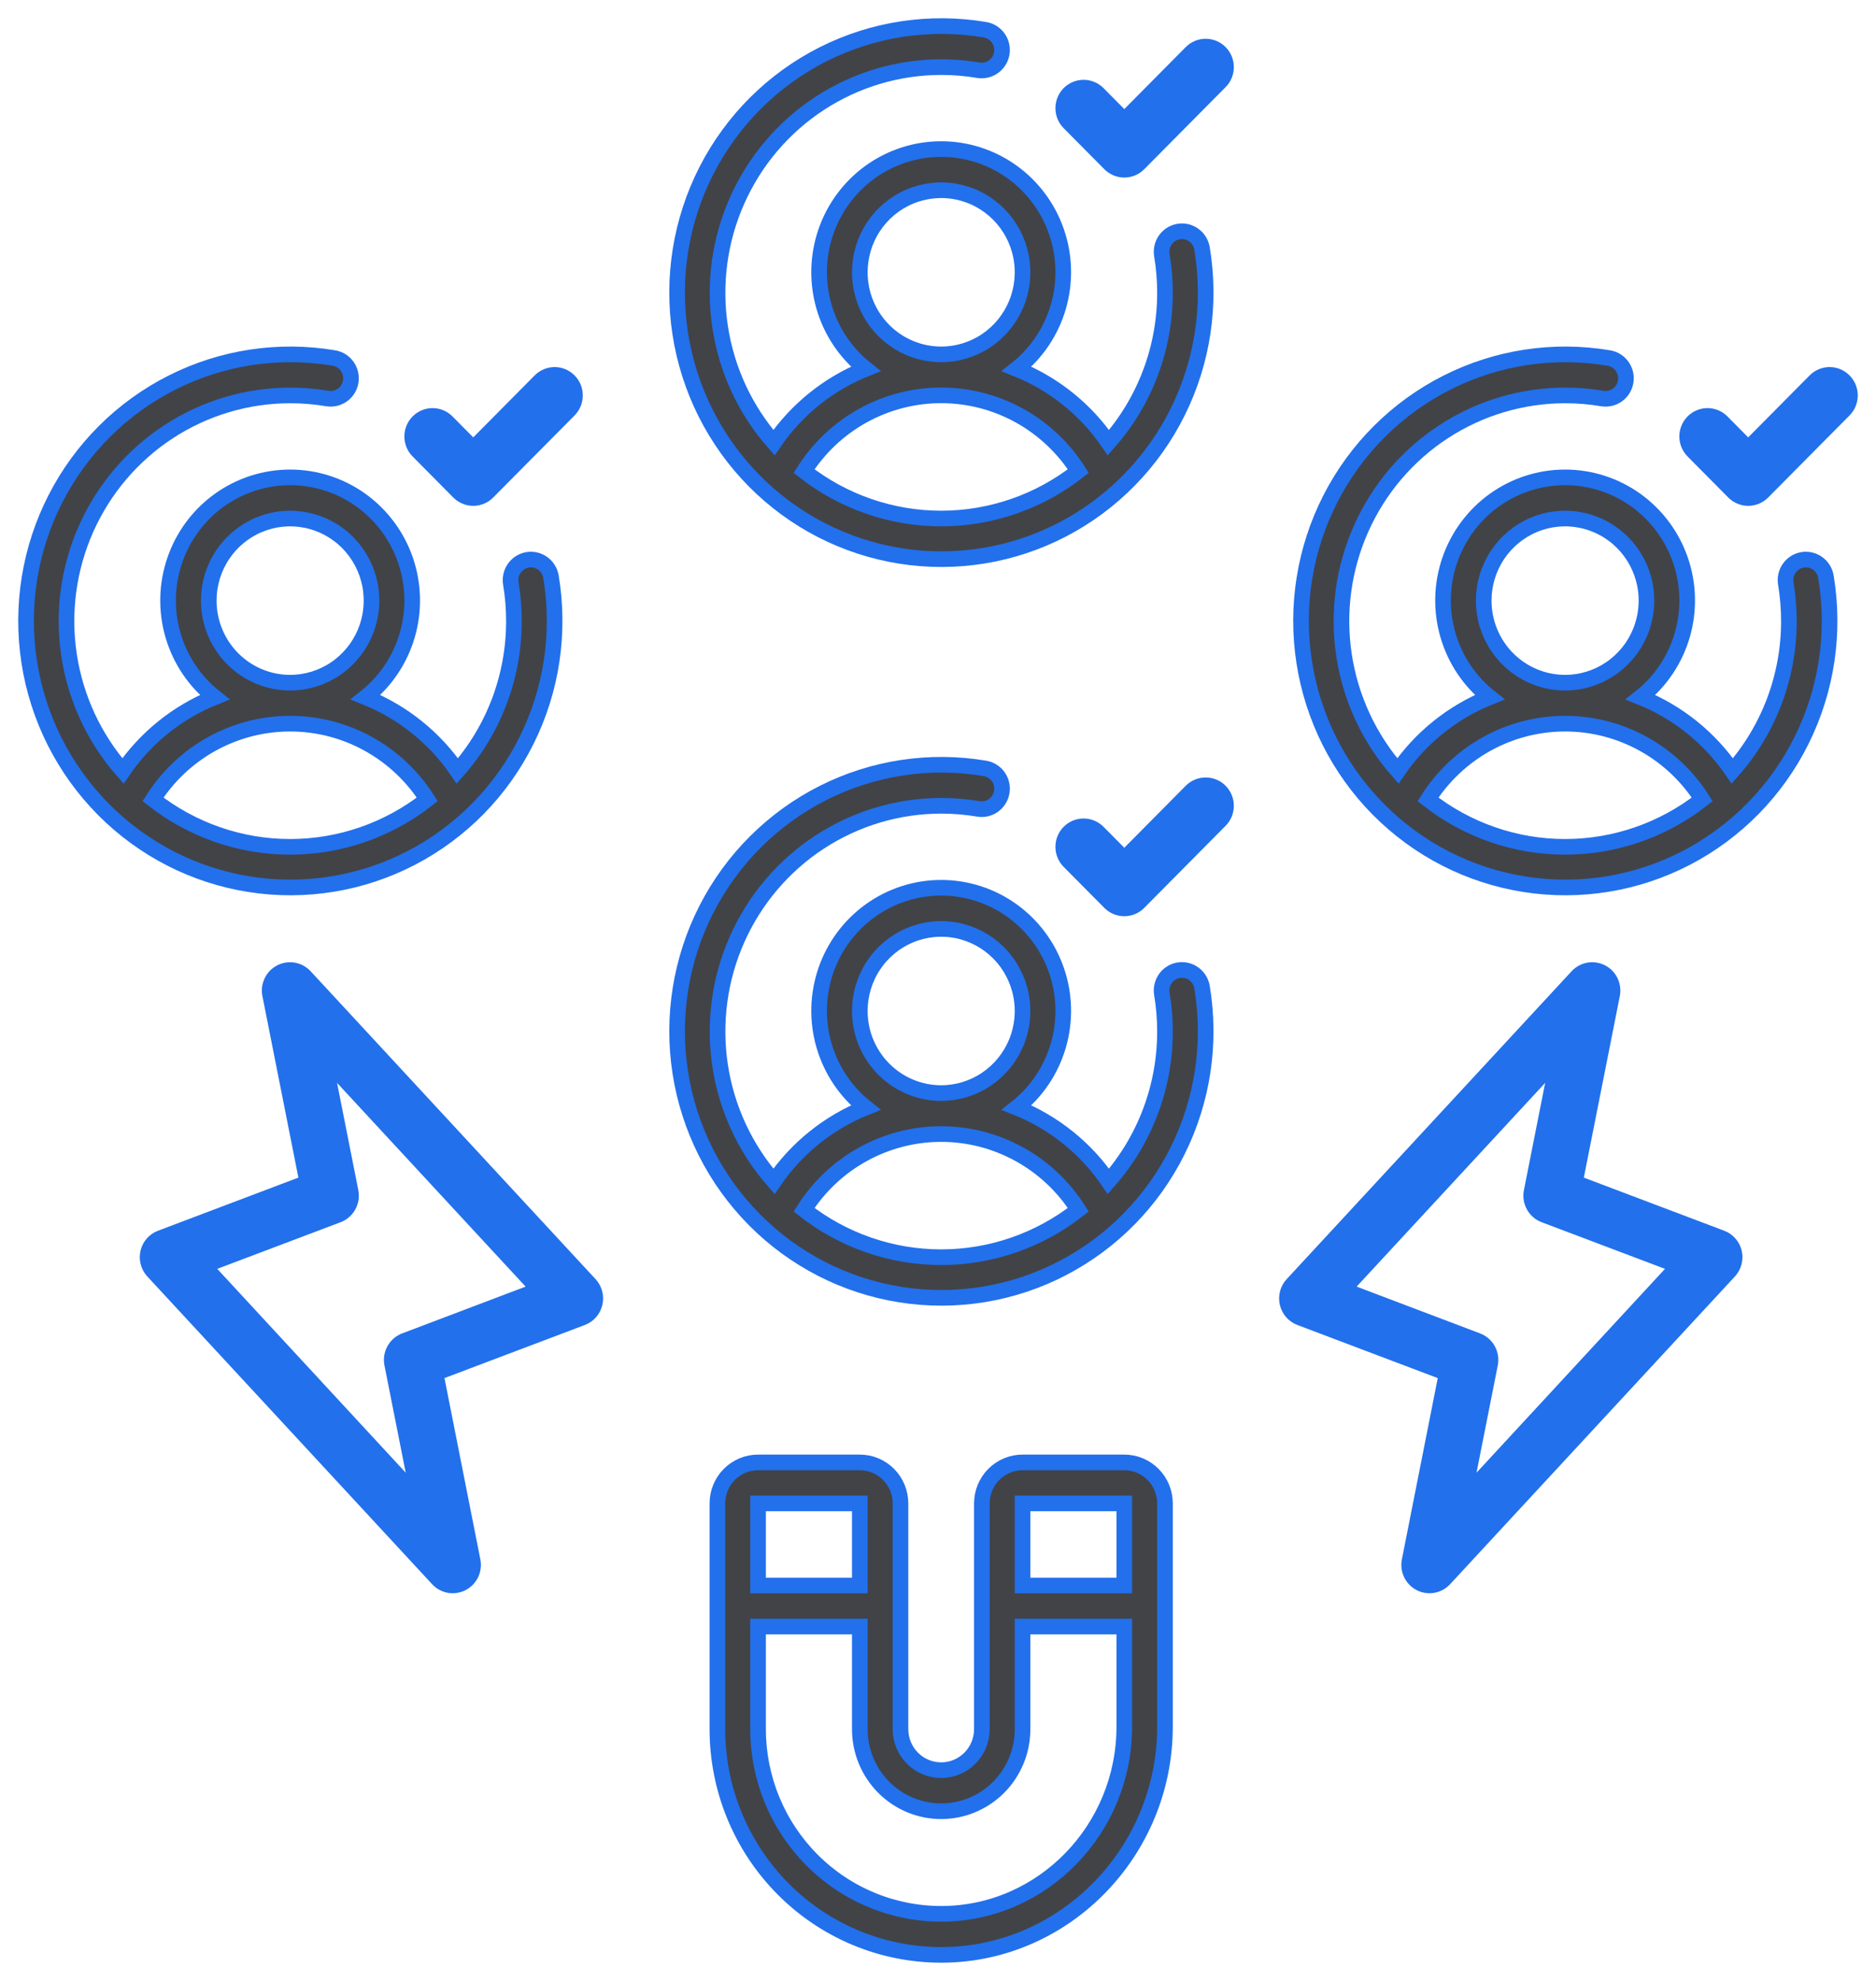 <svg width="72" height="76" viewBox="0 0 72 76" fill="none" xmlns="http://www.w3.org/2000/svg">
<mask id="path-1-outside-1_2228_64022" maskUnits="userSpaceOnUse" x="0" y="0" width="72" height="76" fill="black">
<rect fill="white" y="0" width="72" height="76"/>
<path fill-rule="evenodd" clip-rule="evenodd" d="M45.233 8.884C45.029 8.918 44.847 9.033 44.727 9.203C44.606 9.373 44.558 9.584 44.592 9.79C44.672 10.267 44.711 10.751 44.711 11.235C44.713 13.354 43.94 15.401 42.541 16.982C41.67 15.71 40.445 14.726 39.021 14.153C39.786 13.546 40.344 12.713 40.618 11.771C40.892 10.829 40.868 9.824 40.549 8.896C40.23 7.968 39.632 7.164 38.839 6.594C38.046 6.025 37.096 5.719 36.122 5.719C35.148 5.719 34.199 6.025 33.405 6.594C32.612 7.164 32.014 7.968 31.695 8.896C31.377 9.824 31.352 10.829 31.626 11.771C31.9 12.713 32.458 13.546 33.223 14.153C31.799 14.726 30.575 15.71 29.704 16.982C28.605 15.735 27.888 14.193 27.638 12.544C27.387 10.895 27.615 9.208 28.293 7.687C28.971 6.165 30.07 4.873 31.459 3.966C32.848 3.059 34.467 2.576 36.122 2.575C36.602 2.575 37.081 2.615 37.555 2.695C37.758 2.727 37.966 2.677 38.133 2.556C38.3 2.435 38.413 2.252 38.447 2.047C38.481 1.843 38.433 1.633 38.314 1.463C38.196 1.294 38.015 1.178 37.813 1.142C35.692 0.783 33.513 1.112 31.59 2.082C29.667 3.052 28.1 4.614 27.114 6.54C26.129 8.467 25.777 10.66 26.108 12.802C26.439 14.944 27.437 16.925 28.958 18.458C30.478 19.991 32.443 20.997 34.567 21.331C36.692 21.665 38.867 21.309 40.778 20.316C42.689 19.322 44.238 17.742 45.2 15.804C46.163 13.865 46.489 11.668 46.133 9.53C46.098 9.324 45.984 9.14 45.816 9.019C45.647 8.898 45.438 8.849 45.233 8.884ZM32.999 10.447C32.999 9.825 33.182 9.216 33.525 8.698C33.868 8.18 34.356 7.776 34.927 7.538C35.498 7.3 36.126 7.237 36.731 7.359C37.337 7.48 37.894 7.78 38.331 8.221C38.767 8.661 39.065 9.222 39.185 9.833C39.306 10.444 39.244 11.077 39.008 11.652C38.771 12.228 38.371 12.72 37.857 13.066C37.344 13.412 36.74 13.596 36.122 13.596C35.294 13.596 34.499 13.264 33.914 12.674C33.328 12.083 32.999 11.283 32.999 10.447ZM30.859 18.074C31.424 17.183 32.202 16.45 33.122 15.942C34.042 15.434 35.074 15.168 36.122 15.168C37.171 15.168 38.202 15.434 39.122 15.942C40.042 16.45 40.82 17.183 41.385 18.074C39.88 19.253 38.028 19.894 36.122 19.894C34.216 19.894 32.364 19.253 30.859 18.074Z"/>
<path d="M46.825 3.132L43.702 6.281C43.63 6.354 43.544 6.412 43.449 6.452C43.354 6.491 43.252 6.512 43.15 6.512C43.047 6.512 42.945 6.491 42.851 6.452C42.756 6.412 42.67 6.354 42.597 6.281L41.035 4.706C40.963 4.633 40.905 4.546 40.866 4.451C40.827 4.355 40.807 4.253 40.807 4.149C40.807 4.046 40.827 3.944 40.866 3.848C40.905 3.752 40.963 3.666 41.035 3.592C41.182 3.445 41.381 3.362 41.588 3.362C41.691 3.362 41.792 3.382 41.887 3.422C41.982 3.461 42.068 3.519 42.14 3.592L43.15 4.611L45.721 2.018C45.793 1.945 45.879 1.887 45.974 1.847C46.069 1.808 46.17 1.787 46.273 1.787C46.376 1.787 46.477 1.808 46.572 1.847C46.667 1.887 46.753 1.945 46.825 2.018C46.898 2.091 46.956 2.178 46.995 2.274C47.034 2.369 47.054 2.472 47.054 2.575C47.054 2.678 47.034 2.781 46.995 2.876C46.956 2.972 46.898 3.059 46.825 3.132Z"/>
<path fill-rule="evenodd" clip-rule="evenodd" d="M20.247 21.479C20.043 21.514 19.86 21.629 19.74 21.799C19.62 21.969 19.571 22.18 19.605 22.386C19.685 22.863 19.725 23.346 19.724 23.83C19.726 25.95 18.954 27.996 17.554 29.578C16.683 28.306 15.458 27.322 14.034 26.749C14.799 26.142 15.357 25.309 15.631 24.366C15.905 23.424 15.881 22.419 15.562 21.492C15.243 20.564 14.646 19.76 13.852 19.19C13.059 18.621 12.109 18.315 11.135 18.315C10.161 18.315 9.212 18.621 8.418 19.19C7.625 19.76 7.027 20.564 6.709 21.492C6.39 22.419 6.365 23.424 6.639 24.366C6.913 25.309 7.471 26.142 8.236 26.749C6.812 27.322 5.588 28.306 4.717 29.578C3.618 28.33 2.901 26.789 2.651 25.14C2.4 23.491 2.628 21.804 3.306 20.282C3.984 18.761 5.083 17.468 6.472 16.562C7.861 15.655 9.481 15.172 11.135 15.171C11.615 15.171 12.095 15.211 12.568 15.291C12.771 15.323 12.979 15.273 13.146 15.152C13.313 15.031 13.426 14.848 13.46 14.643C13.494 14.438 13.446 14.229 13.328 14.059C13.209 13.889 13.028 13.774 12.826 13.738C10.705 13.378 8.526 13.707 6.603 14.678C4.68 15.648 3.113 17.209 2.128 19.136C1.142 21.063 0.79 23.256 1.121 25.398C1.452 27.54 2.45 29.52 3.971 31.053C5.491 32.586 7.456 33.593 9.58 33.926C11.705 34.261 13.88 33.905 15.791 32.912C17.703 31.918 19.251 30.338 20.213 28.399C21.176 26.461 21.502 24.264 21.146 22.126C21.111 21.92 20.998 21.736 20.829 21.615C20.66 21.494 20.451 21.445 20.247 21.479ZM8.012 23.043C8.012 22.42 8.195 21.811 8.538 21.294C8.882 20.776 9.369 20.372 9.94 20.134C10.511 19.895 11.139 19.833 11.745 19.955C12.351 20.076 12.907 20.376 13.344 20.816C13.781 21.257 14.078 21.818 14.199 22.429C14.319 23.04 14.257 23.673 14.021 24.248C13.784 24.823 13.384 25.315 12.87 25.661C12.357 26.007 11.753 26.192 11.135 26.192C10.307 26.192 9.512 25.86 8.927 25.27C8.341 24.679 8.012 23.878 8.012 23.043ZM5.872 30.669C6.437 29.779 7.215 29.046 8.135 28.538C9.055 28.03 10.087 27.764 11.135 27.764C12.184 27.764 13.216 28.03 14.135 28.538C15.055 29.046 15.833 29.779 16.398 30.669C14.893 31.849 13.041 32.49 11.135 32.49C9.229 32.49 7.377 31.849 5.872 30.669Z"/>
<path d="M21.839 15.728L18.715 18.877C18.643 18.95 18.557 19.008 18.462 19.047C18.367 19.087 18.265 19.108 18.163 19.108C18.06 19.108 17.959 19.087 17.864 19.047C17.769 19.008 17.683 18.95 17.61 18.877L16.049 17.302C15.976 17.229 15.919 17.142 15.879 17.047C15.84 16.951 15.82 16.849 15.82 16.745C15.82 16.642 15.84 16.539 15.879 16.444C15.919 16.348 15.976 16.261 16.049 16.188C16.195 16.041 16.394 15.957 16.601 15.957C16.704 15.957 16.805 15.978 16.9 16.017C16.995 16.057 17.081 16.115 17.154 16.188L18.163 17.207L20.734 14.614C20.806 14.541 20.892 14.483 20.987 14.443C21.082 14.403 21.184 14.383 21.286 14.383C21.389 14.383 21.49 14.403 21.585 14.443C21.68 14.483 21.766 14.541 21.839 14.614C21.911 14.687 21.969 14.774 22.008 14.869C22.047 14.965 22.067 15.067 22.067 15.171C22.067 15.274 22.047 15.377 22.008 15.472C21.969 15.568 21.911 15.655 21.839 15.728Z"/>
<path fill-rule="evenodd" clip-rule="evenodd" d="M45.233 37.224C45.029 37.258 44.847 37.373 44.727 37.543C44.606 37.713 44.558 37.925 44.592 38.13C44.672 38.608 44.711 39.091 44.711 39.575C44.713 41.695 43.94 43.741 42.541 45.323C41.67 44.05 40.445 43.066 39.021 42.494C39.786 41.886 40.344 41.053 40.618 40.111C40.892 39.169 40.868 38.164 40.549 37.236C40.23 36.309 39.632 35.504 38.839 34.935C38.046 34.365 37.096 34.06 36.122 34.06C35.148 34.06 34.199 34.365 33.405 34.935C32.612 35.504 32.014 36.309 31.695 37.236C31.377 38.164 31.352 39.169 31.626 40.111C31.9 41.053 32.458 41.886 33.223 42.494C31.799 43.066 30.575 44.05 29.704 45.323C28.605 44.075 27.888 42.534 27.638 40.885C27.387 39.236 27.615 37.549 28.293 36.027C28.971 34.505 30.07 33.213 31.459 32.306C32.848 31.399 34.467 30.916 36.122 30.915C36.602 30.915 37.081 30.956 37.555 31.035C37.758 31.068 37.966 31.018 38.133 30.897C38.3 30.775 38.413 30.592 38.447 30.388C38.481 30.183 38.433 29.973 38.314 29.804C38.196 29.634 38.015 29.519 37.813 29.483C35.692 29.123 33.513 29.452 31.59 30.422C29.667 31.393 28.1 32.954 27.114 34.881C26.129 36.808 25.777 39.001 26.108 41.143C26.439 43.285 27.437 45.265 28.958 46.798C30.478 48.331 32.443 49.337 34.567 49.671C36.692 50.005 38.867 49.65 40.778 48.656C42.689 47.663 44.238 46.083 45.2 44.144C46.163 42.205 46.489 40.008 46.133 37.871C46.098 37.665 45.984 37.481 45.816 37.36C45.647 37.238 45.438 37.19 45.233 37.224ZM32.999 38.788C32.999 38.165 33.182 37.556 33.525 37.038C33.868 36.52 34.356 36.117 34.927 35.879C35.498 35.64 36.126 35.578 36.731 35.699C37.337 35.821 37.894 36.121 38.331 36.561C38.767 37.002 39.065 37.563 39.185 38.173C39.306 38.784 39.244 39.417 39.008 39.993C38.771 40.568 38.371 41.06 37.857 41.406C37.344 41.752 36.74 41.937 36.122 41.937C35.294 41.937 34.499 41.605 33.914 41.014C33.328 40.424 32.999 39.623 32.999 38.788ZM30.859 46.414C31.424 45.523 32.202 44.79 33.122 44.283C34.042 43.775 35.074 43.509 36.122 43.509C37.171 43.509 38.202 43.775 39.122 44.283C40.042 44.79 40.82 45.523 41.385 46.414C39.88 47.594 38.028 48.234 36.122 48.234C34.216 48.234 32.364 47.594 30.859 46.414Z"/>
<path d="M46.825 31.472L43.702 34.621C43.63 34.694 43.544 34.753 43.449 34.792C43.354 34.832 43.252 34.852 43.15 34.852C43.047 34.852 42.945 34.832 42.851 34.792C42.756 34.753 42.67 34.694 42.597 34.621L41.035 33.047C40.963 32.974 40.905 32.887 40.866 32.791C40.827 32.696 40.807 32.593 40.807 32.49C40.807 32.386 40.827 32.284 40.866 32.188C40.905 32.093 40.963 32.006 41.035 31.933C41.182 31.785 41.381 31.702 41.588 31.702C41.691 31.702 41.792 31.723 41.887 31.762C41.982 31.802 42.068 31.86 42.14 31.933L43.15 32.951L45.721 30.358C45.793 30.285 45.879 30.227 45.974 30.188C46.069 30.148 46.17 30.128 46.273 30.128C46.376 30.128 46.477 30.148 46.572 30.188C46.667 30.227 46.753 30.285 46.825 30.358C46.898 30.432 46.956 30.518 46.995 30.614C47.034 30.709 47.054 30.812 47.054 30.915C47.054 31.019 47.034 31.121 46.995 31.217C46.956 31.312 46.898 31.399 46.825 31.472Z"/>
<path fill-rule="evenodd" clip-rule="evenodd" d="M5.859 47.714C5.774 47.811 5.714 47.928 5.685 48.054C5.656 48.18 5.658 48.311 5.691 48.435C5.724 48.56 5.787 48.675 5.874 48.769L16.806 60.577C16.922 60.702 17.075 60.785 17.241 60.815C17.408 60.844 17.58 60.818 17.731 60.74C17.882 60.662 18.003 60.537 18.078 60.384C18.152 60.23 18.174 60.056 18.142 59.889L16.715 52.681L22.34 50.554C22.461 50.508 22.569 50.433 22.654 50.336C22.738 50.238 22.798 50.12 22.827 49.994C22.856 49.867 22.854 49.735 22.82 49.609C22.786 49.484 22.721 49.369 22.633 49.275L11.701 37.466C11.585 37.342 11.432 37.258 11.265 37.229C11.098 37.2 10.927 37.226 10.776 37.303C10.625 37.381 10.503 37.506 10.429 37.66C10.355 37.814 10.332 37.987 10.365 38.155L11.796 45.371L6.173 47.498C6.052 47.543 5.945 47.617 5.859 47.714ZM15.05 52.33L16.072 57.485L7.815 48.558L12.969 46.61C13.142 46.544 13.286 46.418 13.375 46.254C13.464 46.091 13.493 45.901 13.457 45.718L12.436 40.564L20.695 49.485L15.538 51.439C15.365 51.505 15.221 51.631 15.132 51.794C15.042 51.957 15.013 52.147 15.05 52.33Z"/>
<path fill-rule="evenodd" clip-rule="evenodd" d="M68.672 21.799C68.793 21.629 68.975 21.514 69.179 21.479C69.383 21.445 69.593 21.494 69.761 21.615C69.93 21.736 70.044 21.92 70.078 22.126C70.435 24.264 70.109 26.461 69.146 28.399C68.184 30.338 66.635 31.918 64.724 32.912C62.812 33.905 60.638 34.261 58.513 33.926C56.388 33.593 54.424 32.586 52.903 31.053C51.383 29.52 50.385 27.54 50.054 25.398C49.722 23.256 50.075 21.063 51.06 19.136C52.046 17.209 53.613 15.648 55.536 14.678C57.459 13.707 59.638 13.378 61.758 13.738C61.961 13.774 62.141 13.889 62.26 14.059C62.379 14.229 62.426 14.438 62.392 14.643C62.358 14.848 62.246 15.031 62.079 15.152C61.912 15.273 61.704 15.323 61.501 15.291C61.027 15.211 60.548 15.171 60.068 15.171C58.413 15.172 56.794 15.655 55.405 16.562C54.016 17.468 52.916 18.761 52.239 20.282C51.56 21.804 51.333 23.491 51.583 25.14C51.834 26.789 52.551 28.33 53.649 29.578C54.52 28.306 55.745 27.322 57.169 26.749C56.404 26.142 55.846 25.309 55.572 24.366C55.298 23.424 55.322 22.419 55.641 21.492C55.96 20.564 56.558 19.76 57.351 19.19C58.144 18.621 59.094 18.315 60.068 18.315C61.042 18.315 61.991 18.621 62.785 19.19C63.578 19.76 64.176 20.564 64.495 21.492C64.814 22.419 64.838 23.424 64.564 24.366C64.29 25.309 63.732 26.142 62.967 26.749C64.391 27.322 65.615 28.306 66.486 29.578C67.886 27.996 68.659 25.95 68.657 23.83C68.657 23.346 68.617 22.863 68.538 22.386C68.504 22.18 68.552 21.969 68.672 21.799ZM57.471 21.294C57.128 21.811 56.944 22.42 56.944 23.043C56.944 23.878 57.273 24.679 57.859 25.27C58.445 25.86 59.239 26.192 60.068 26.192C60.686 26.192 61.289 26.007 61.803 25.661C62.317 25.315 62.717 24.823 62.953 24.248C63.19 23.673 63.252 23.04 63.131 22.429C63.011 21.818 62.713 21.257 62.276 20.816C61.84 20.376 61.283 20.076 60.677 19.955C60.071 19.833 59.443 19.895 58.873 20.134C58.302 20.372 57.814 20.776 57.471 21.294ZM57.068 28.538C56.148 29.046 55.37 29.779 54.805 30.669C56.31 31.849 58.162 32.49 60.068 32.49C61.974 32.49 63.826 31.849 65.331 30.669C64.766 29.779 63.988 29.046 63.068 28.538C62.148 28.03 61.116 27.764 60.068 27.764C59.019 27.764 57.987 28.03 57.068 28.538Z"/>
<path d="M67.648 18.877L70.771 15.728C70.844 15.655 70.901 15.568 70.941 15.472C70.98 15.377 71 15.274 71 15.171C71 15.067 70.98 14.965 70.941 14.869C70.901 14.774 70.844 14.687 70.771 14.614C70.699 14.541 70.612 14.483 70.518 14.443C70.423 14.403 70.321 14.383 70.219 14.383C70.116 14.383 70.014 14.403 69.92 14.443C69.825 14.483 69.739 14.541 69.666 14.614L67.095 17.207L66.086 16.188C66.014 16.115 65.927 16.057 65.833 16.017C65.738 15.978 65.636 15.957 65.534 15.957C65.326 15.957 65.128 16.041 64.981 16.188C64.909 16.261 64.851 16.348 64.812 16.444C64.773 16.539 64.752 16.642 64.752 16.745C64.752 16.849 64.773 16.951 64.812 17.047C64.851 17.142 64.909 17.229 64.981 17.302L66.543 18.877C66.615 18.95 66.702 19.008 66.796 19.047C66.891 19.087 66.993 19.108 67.095 19.108C67.198 19.108 67.3 19.087 67.394 19.047C67.489 19.008 67.575 18.95 67.648 18.877Z"/>
<path fill-rule="evenodd" clip-rule="evenodd" d="M66.554 48.054C66.525 47.928 66.465 47.811 66.379 47.714C66.294 47.617 66.187 47.543 66.066 47.498L60.443 45.371L61.874 38.155C61.906 37.987 61.884 37.814 61.81 37.66C61.736 37.506 61.614 37.381 61.463 37.303C61.312 37.226 61.14 37.2 60.974 37.229C60.807 37.258 60.654 37.342 60.538 37.466L49.606 49.275C49.517 49.369 49.453 49.484 49.419 49.609C49.385 49.735 49.383 49.867 49.412 49.994C49.441 50.12 49.5 50.238 49.585 50.336C49.67 50.433 49.778 50.508 49.899 50.554L55.524 52.681L54.097 59.889C54.065 60.056 54.087 60.23 54.161 60.384C54.235 60.537 54.357 60.662 54.508 60.74C54.659 60.818 54.831 60.844 54.997 60.815C55.164 60.785 55.317 60.702 55.433 60.577L66.365 48.769C66.452 48.675 66.515 48.56 66.548 48.435C66.581 48.311 66.583 48.18 66.554 48.054ZM56.167 57.485L57.189 52.33C57.226 52.147 57.197 51.957 57.107 51.794C57.018 51.631 56.874 51.505 56.701 51.439L51.544 49.485L59.803 40.564L58.782 45.718C58.745 45.901 58.774 46.091 58.864 46.254C58.953 46.418 59.097 46.544 59.27 46.61L64.424 48.558L56.167 57.485Z"/>
<path fill-rule="evenodd" clip-rule="evenodd" d="M39.245 56.107H43.15C43.564 56.107 43.961 56.273 44.254 56.568C44.547 56.863 44.711 57.264 44.711 57.681V66.243C44.711 71.036 40.887 74.965 36.187 75.001H36.122C33.844 75.001 31.659 74.088 30.049 72.464C28.438 70.84 27.533 68.638 27.533 66.341V57.681C27.533 57.264 27.697 56.863 27.99 56.568C28.283 56.273 28.68 56.107 29.094 56.107H32.999C33.413 56.107 33.81 56.273 34.103 56.568C34.396 56.863 34.56 57.264 34.56 57.681V66.341C34.56 66.758 34.725 67.159 35.018 67.454C35.311 67.749 35.708 67.915 36.122 67.915C36.536 67.915 36.933 67.749 37.226 67.454C37.519 67.159 37.684 66.758 37.684 66.341V57.681C37.684 57.264 37.848 56.863 38.141 56.568C38.434 56.273 38.831 56.107 39.245 56.107ZM43.15 60.83V57.681H39.245V60.83H43.15ZM32.999 60.83V57.681H29.094V60.83H32.999ZM33.47 72.902C34.329 73.255 35.248 73.433 36.176 73.426C40.026 73.397 43.15 70.179 43.15 66.243V62.405H39.245V66.341C39.245 67.176 38.916 67.977 38.331 68.567C37.745 69.158 36.95 69.49 36.122 69.49C35.294 69.49 34.499 69.158 33.913 68.567C33.328 67.977 32.999 67.176 32.999 66.341V62.405H29.094V66.341C29.094 67.276 29.278 68.202 29.634 69.065C29.991 69.928 30.513 70.711 31.172 71.37C31.83 72.029 32.611 72.549 33.47 72.902Z"/>
</mask>
<path fill-rule="evenodd" clip-rule="evenodd" d="M45.233 8.884C45.029 8.918 44.847 9.033 44.727 9.203C44.606 9.373 44.558 9.584 44.592 9.79C44.672 10.267 44.711 10.751 44.711 11.235C44.713 13.354 43.94 15.401 42.541 16.982C41.67 15.71 40.445 14.726 39.021 14.153C39.786 13.546 40.344 12.713 40.618 11.771C40.892 10.829 40.868 9.824 40.549 8.896C40.23 7.968 39.632 7.164 38.839 6.594C38.046 6.025 37.096 5.719 36.122 5.719C35.148 5.719 34.199 6.025 33.405 6.594C32.612 7.164 32.014 7.968 31.695 8.896C31.377 9.824 31.352 10.829 31.626 11.771C31.9 12.713 32.458 13.546 33.223 14.153C31.799 14.726 30.575 15.71 29.704 16.982C28.605 15.735 27.888 14.193 27.638 12.544C27.387 10.895 27.615 9.208 28.293 7.687C28.971 6.165 30.07 4.873 31.459 3.966C32.848 3.059 34.467 2.576 36.122 2.575C36.602 2.575 37.081 2.615 37.555 2.695C37.758 2.727 37.966 2.677 38.133 2.556C38.3 2.435 38.413 2.252 38.447 2.047C38.481 1.843 38.433 1.633 38.314 1.463C38.196 1.294 38.015 1.178 37.813 1.142C35.692 0.783 33.513 1.112 31.59 2.082C29.667 3.052 28.1 4.614 27.114 6.54C26.129 8.467 25.777 10.66 26.108 12.802C26.439 14.944 27.437 16.925 28.958 18.458C30.478 19.991 32.443 20.997 34.567 21.331C36.692 21.665 38.867 21.309 40.778 20.316C42.689 19.322 44.238 17.742 45.2 15.804C46.163 13.865 46.489 11.668 46.133 9.53C46.098 9.324 45.984 9.14 45.816 9.019C45.647 8.898 45.438 8.849 45.233 8.884ZM32.999 10.447C32.999 9.825 33.182 9.216 33.525 8.698C33.868 8.18 34.356 7.776 34.927 7.538C35.498 7.3 36.126 7.237 36.731 7.359C37.337 7.48 37.894 7.78 38.331 8.221C38.767 8.661 39.065 9.222 39.185 9.833C39.306 10.444 39.244 11.077 39.008 11.652C38.771 12.228 38.371 12.72 37.857 13.066C37.344 13.412 36.74 13.596 36.122 13.596C35.294 13.596 34.499 13.264 33.914 12.674C33.328 12.083 32.999 11.283 32.999 10.447ZM30.859 18.074C31.424 17.183 32.202 16.45 33.122 15.942C34.042 15.434 35.074 15.168 36.122 15.168C37.171 15.168 38.202 15.434 39.122 15.942C40.042 16.45 40.82 17.183 41.385 18.074C39.88 19.253 38.028 19.894 36.122 19.894C34.216 19.894 32.364 19.253 30.859 18.074Z" fill="#424347"/>
<path d="M46.825 3.132L43.702 6.281C43.63 6.354 43.544 6.412 43.449 6.452C43.354 6.491 43.252 6.512 43.15 6.512C43.047 6.512 42.945 6.491 42.851 6.452C42.756 6.412 42.67 6.354 42.597 6.281L41.035 4.706C40.963 4.633 40.905 4.546 40.866 4.451C40.827 4.355 40.807 4.253 40.807 4.149C40.807 4.046 40.827 3.944 40.866 3.848C40.905 3.752 40.963 3.666 41.035 3.592C41.182 3.445 41.381 3.362 41.588 3.362C41.691 3.362 41.792 3.382 41.887 3.422C41.982 3.461 42.068 3.519 42.14 3.592L43.15 4.611L45.721 2.018C45.793 1.945 45.879 1.887 45.974 1.847C46.069 1.808 46.17 1.787 46.273 1.787C46.376 1.787 46.477 1.808 46.572 1.847C46.667 1.887 46.753 1.945 46.825 2.018C46.898 2.091 46.956 2.178 46.995 2.274C47.034 2.369 47.054 2.472 47.054 2.575C47.054 2.678 47.034 2.781 46.995 2.876C46.956 2.972 46.898 3.059 46.825 3.132Z" fill="#2270EC"/>
<path fill-rule="evenodd" clip-rule="evenodd" d="M20.247 21.479C20.043 21.514 19.86 21.629 19.74 21.799C19.62 21.969 19.571 22.18 19.605 22.386C19.685 22.863 19.725 23.346 19.724 23.83C19.726 25.95 18.954 27.996 17.554 29.578C16.683 28.306 15.458 27.322 14.034 26.749C14.799 26.142 15.357 25.309 15.631 24.366C15.905 23.424 15.881 22.419 15.562 21.492C15.243 20.564 14.646 19.76 13.852 19.19C13.059 18.621 12.109 18.315 11.135 18.315C10.161 18.315 9.212 18.621 8.418 19.19C7.625 19.76 7.027 20.564 6.709 21.492C6.39 22.419 6.365 23.424 6.639 24.366C6.913 25.309 7.471 26.142 8.236 26.749C6.812 27.322 5.588 28.306 4.717 29.578C3.618 28.33 2.901 26.789 2.651 25.14C2.4 23.491 2.628 21.804 3.306 20.282C3.984 18.761 5.083 17.468 6.472 16.562C7.861 15.655 9.481 15.172 11.135 15.171C11.615 15.171 12.095 15.211 12.568 15.291C12.771 15.323 12.979 15.273 13.146 15.152C13.313 15.031 13.426 14.848 13.46 14.643C13.494 14.438 13.446 14.229 13.328 14.059C13.209 13.889 13.028 13.774 12.826 13.738C10.705 13.378 8.526 13.707 6.603 14.678C4.68 15.648 3.113 17.209 2.128 19.136C1.142 21.063 0.79 23.256 1.121 25.398C1.452 27.54 2.45 29.52 3.971 31.053C5.491 32.586 7.456 33.593 9.58 33.926C11.705 34.261 13.88 33.905 15.791 32.912C17.703 31.918 19.251 30.338 20.213 28.399C21.176 26.461 21.502 24.264 21.146 22.126C21.111 21.92 20.998 21.736 20.829 21.615C20.66 21.494 20.451 21.445 20.247 21.479ZM8.012 23.043C8.012 22.42 8.195 21.811 8.538 21.294C8.882 20.776 9.369 20.372 9.94 20.134C10.511 19.895 11.139 19.833 11.745 19.955C12.351 20.076 12.907 20.376 13.344 20.816C13.781 21.257 14.078 21.818 14.199 22.429C14.319 23.04 14.257 23.673 14.021 24.248C13.784 24.823 13.384 25.315 12.87 25.661C12.357 26.007 11.753 26.192 11.135 26.192C10.307 26.192 9.512 25.86 8.927 25.27C8.341 24.679 8.012 23.878 8.012 23.043ZM5.872 30.669C6.437 29.779 7.215 29.046 8.135 28.538C9.055 28.03 10.087 27.764 11.135 27.764C12.184 27.764 13.216 28.03 14.135 28.538C15.055 29.046 15.833 29.779 16.398 30.669C14.893 31.849 13.041 32.49 11.135 32.49C9.229 32.49 7.377 31.849 5.872 30.669Z" fill="#424347"/>
<path d="M21.839 15.728L18.715 18.877C18.643 18.95 18.557 19.008 18.462 19.047C18.367 19.087 18.265 19.108 18.163 19.108C18.06 19.108 17.959 19.087 17.864 19.047C17.769 19.008 17.683 18.95 17.61 18.877L16.049 17.302C15.976 17.229 15.919 17.142 15.879 17.047C15.84 16.951 15.82 16.849 15.82 16.745C15.82 16.642 15.84 16.539 15.879 16.444C15.919 16.348 15.976 16.261 16.049 16.188C16.195 16.041 16.394 15.957 16.601 15.957C16.704 15.957 16.805 15.978 16.9 16.017C16.995 16.057 17.081 16.115 17.154 16.188L18.163 17.207L20.734 14.614C20.806 14.541 20.892 14.483 20.987 14.443C21.082 14.403 21.184 14.383 21.286 14.383C21.389 14.383 21.49 14.403 21.585 14.443C21.68 14.483 21.766 14.541 21.839 14.614C21.911 14.687 21.969 14.774 22.008 14.869C22.047 14.965 22.067 15.067 22.067 15.171C22.067 15.274 22.047 15.377 22.008 15.472C21.969 15.568 21.911 15.655 21.839 15.728Z" fill="#2270EC"/>
<path fill-rule="evenodd" clip-rule="evenodd" d="M45.233 37.224C45.029 37.258 44.847 37.373 44.727 37.543C44.606 37.713 44.558 37.925 44.592 38.13C44.672 38.608 44.711 39.091 44.711 39.575C44.713 41.695 43.94 43.741 42.541 45.323C41.67 44.05 40.445 43.066 39.021 42.494C39.786 41.886 40.344 41.053 40.618 40.111C40.892 39.169 40.868 38.164 40.549 37.236C40.23 36.309 39.632 35.504 38.839 34.935C38.046 34.365 37.096 34.06 36.122 34.06C35.148 34.06 34.199 34.365 33.405 34.935C32.612 35.504 32.014 36.309 31.695 37.236C31.377 38.164 31.352 39.169 31.626 40.111C31.9 41.053 32.458 41.886 33.223 42.494C31.799 43.066 30.575 44.05 29.704 45.323C28.605 44.075 27.888 42.534 27.638 40.885C27.387 39.236 27.615 37.549 28.293 36.027C28.971 34.505 30.07 33.213 31.459 32.306C32.848 31.399 34.467 30.916 36.122 30.915C36.602 30.915 37.081 30.956 37.555 31.035C37.758 31.068 37.966 31.018 38.133 30.897C38.3 30.775 38.413 30.592 38.447 30.388C38.481 30.183 38.433 29.973 38.314 29.804C38.196 29.634 38.015 29.519 37.813 29.483C35.692 29.123 33.513 29.452 31.59 30.422C29.667 31.393 28.1 32.954 27.114 34.881C26.129 36.808 25.777 39.001 26.108 41.143C26.439 43.285 27.437 45.265 28.958 46.798C30.478 48.331 32.443 49.337 34.567 49.671C36.692 50.005 38.867 49.65 40.778 48.656C42.689 47.663 44.238 46.083 45.2 44.144C46.163 42.205 46.489 40.008 46.133 37.871C46.098 37.665 45.984 37.481 45.816 37.36C45.647 37.238 45.438 37.19 45.233 37.224ZM32.999 38.788C32.999 38.165 33.182 37.556 33.525 37.038C33.868 36.52 34.356 36.117 34.927 35.879C35.498 35.64 36.126 35.578 36.731 35.699C37.337 35.821 37.894 36.121 38.331 36.561C38.767 37.002 39.065 37.563 39.185 38.173C39.306 38.784 39.244 39.417 39.008 39.993C38.771 40.568 38.371 41.06 37.857 41.406C37.344 41.752 36.74 41.937 36.122 41.937C35.294 41.937 34.499 41.605 33.914 41.014C33.328 40.424 32.999 39.623 32.999 38.788ZM30.859 46.414C31.424 45.523 32.202 44.79 33.122 44.283C34.042 43.775 35.074 43.509 36.122 43.509C37.171 43.509 38.202 43.775 39.122 44.283C40.042 44.79 40.82 45.523 41.385 46.414C39.88 47.594 38.028 48.234 36.122 48.234C34.216 48.234 32.364 47.594 30.859 46.414Z" fill="#424347"/>
<path d="M46.825 31.472L43.702 34.621C43.63 34.694 43.544 34.753 43.449 34.792C43.354 34.832 43.252 34.852 43.15 34.852C43.047 34.852 42.945 34.832 42.851 34.792C42.756 34.753 42.67 34.694 42.597 34.621L41.035 33.047C40.963 32.974 40.905 32.887 40.866 32.791C40.827 32.696 40.807 32.593 40.807 32.49C40.807 32.386 40.827 32.284 40.866 32.188C40.905 32.093 40.963 32.006 41.035 31.933C41.182 31.785 41.381 31.702 41.588 31.702C41.691 31.702 41.792 31.723 41.887 31.762C41.982 31.802 42.068 31.86 42.14 31.933L43.15 32.951L45.721 30.358C45.793 30.285 45.879 30.227 45.974 30.188C46.069 30.148 46.17 30.128 46.273 30.128C46.376 30.128 46.477 30.148 46.572 30.188C46.667 30.227 46.753 30.285 46.825 30.358C46.898 30.432 46.956 30.518 46.995 30.614C47.034 30.709 47.054 30.812 47.054 30.915C47.054 31.019 47.034 31.121 46.995 31.217C46.956 31.312 46.898 31.399 46.825 31.472Z" fill="#2270EC"/>
<path fill-rule="evenodd" clip-rule="evenodd" d="M5.859 47.714C5.774 47.811 5.714 47.928 5.685 48.054C5.656 48.18 5.658 48.311 5.691 48.435C5.724 48.56 5.787 48.675 5.874 48.769L16.806 60.577C16.922 60.702 17.075 60.785 17.241 60.815C17.408 60.844 17.58 60.818 17.731 60.74C17.882 60.662 18.003 60.537 18.078 60.384C18.152 60.23 18.174 60.056 18.142 59.889L16.715 52.681L22.34 50.554C22.461 50.508 22.569 50.433 22.654 50.336C22.738 50.238 22.798 50.12 22.827 49.994C22.856 49.867 22.854 49.735 22.82 49.609C22.786 49.484 22.721 49.369 22.633 49.275L11.701 37.466C11.585 37.342 11.432 37.258 11.265 37.229C11.098 37.2 10.927 37.226 10.776 37.303C10.625 37.381 10.503 37.506 10.429 37.66C10.355 37.814 10.332 37.987 10.365 38.155L11.796 45.371L6.173 47.498C6.052 47.543 5.945 47.617 5.859 47.714ZM15.05 52.33L16.072 57.485L7.815 48.558L12.969 46.61C13.142 46.544 13.286 46.418 13.375 46.254C13.464 46.091 13.493 45.901 13.457 45.718L12.436 40.564L20.695 49.485L15.538 51.439C15.365 51.505 15.221 51.631 15.132 51.794C15.042 51.957 15.013 52.147 15.05 52.33Z" fill="#2270EC"/>
<path fill-rule="evenodd" clip-rule="evenodd" d="M68.672 21.799C68.793 21.629 68.975 21.514 69.179 21.479C69.383 21.445 69.593 21.494 69.761 21.615C69.93 21.736 70.044 21.92 70.078 22.126C70.435 24.264 70.109 26.461 69.146 28.399C68.184 30.338 66.635 31.918 64.724 32.912C62.812 33.905 60.638 34.261 58.513 33.926C56.388 33.593 54.424 32.586 52.903 31.053C51.383 29.52 50.385 27.54 50.054 25.398C49.722 23.256 50.075 21.063 51.06 19.136C52.046 17.209 53.613 15.648 55.536 14.678C57.459 13.707 59.638 13.378 61.758 13.738C61.961 13.774 62.141 13.889 62.26 14.059C62.379 14.229 62.426 14.438 62.392 14.643C62.358 14.848 62.246 15.031 62.079 15.152C61.912 15.273 61.704 15.323 61.501 15.291C61.027 15.211 60.548 15.171 60.068 15.171C58.413 15.172 56.794 15.655 55.405 16.562C54.016 17.468 52.916 18.761 52.239 20.282C51.56 21.804 51.333 23.491 51.583 25.14C51.834 26.789 52.551 28.33 53.649 29.578C54.52 28.306 55.745 27.322 57.169 26.749C56.404 26.142 55.846 25.309 55.572 24.366C55.298 23.424 55.322 22.419 55.641 21.492C55.96 20.564 56.558 19.76 57.351 19.19C58.144 18.621 59.094 18.315 60.068 18.315C61.042 18.315 61.991 18.621 62.785 19.19C63.578 19.76 64.176 20.564 64.495 21.492C64.814 22.419 64.838 23.424 64.564 24.366C64.29 25.309 63.732 26.142 62.967 26.749C64.391 27.322 65.615 28.306 66.486 29.578C67.886 27.996 68.659 25.95 68.657 23.83C68.657 23.346 68.617 22.863 68.538 22.386C68.504 22.18 68.552 21.969 68.672 21.799ZM57.471 21.294C57.128 21.811 56.944 22.42 56.944 23.043C56.944 23.878 57.273 24.679 57.859 25.27C58.445 25.86 59.239 26.192 60.068 26.192C60.686 26.192 61.289 26.007 61.803 25.661C62.317 25.315 62.717 24.823 62.953 24.248C63.19 23.673 63.252 23.04 63.131 22.429C63.011 21.818 62.713 21.257 62.276 20.816C61.84 20.376 61.283 20.076 60.677 19.955C60.071 19.833 59.443 19.895 58.873 20.134C58.302 20.372 57.814 20.776 57.471 21.294ZM57.068 28.538C56.148 29.046 55.37 29.779 54.805 30.669C56.31 31.849 58.162 32.49 60.068 32.49C61.974 32.49 63.826 31.849 65.331 30.669C64.766 29.779 63.988 29.046 63.068 28.538C62.148 28.03 61.116 27.764 60.068 27.764C59.019 27.764 57.987 28.03 57.068 28.538Z" fill="#424347"/>
<path d="M67.648 18.877L70.771 15.728C70.844 15.655 70.901 15.568 70.941 15.472C70.98 15.377 71 15.274 71 15.171C71 15.067 70.98 14.965 70.941 14.869C70.901 14.774 70.844 14.687 70.771 14.614C70.699 14.541 70.612 14.483 70.518 14.443C70.423 14.403 70.321 14.383 70.219 14.383C70.116 14.383 70.014 14.403 69.92 14.443C69.825 14.483 69.739 14.541 69.666 14.614L67.095 17.207L66.086 16.188C66.014 16.115 65.927 16.057 65.833 16.017C65.738 15.978 65.636 15.957 65.534 15.957C65.326 15.957 65.128 16.041 64.981 16.188C64.909 16.261 64.851 16.348 64.812 16.444C64.773 16.539 64.752 16.642 64.752 16.745C64.752 16.849 64.773 16.951 64.812 17.047C64.851 17.142 64.909 17.229 64.981 17.302L66.543 18.877C66.615 18.95 66.702 19.008 66.796 19.047C66.891 19.087 66.993 19.108 67.095 19.108C67.198 19.108 67.3 19.087 67.394 19.047C67.489 19.008 67.575 18.95 67.648 18.877Z" fill="#2270EC"/>
<path fill-rule="evenodd" clip-rule="evenodd" d="M66.554 48.054C66.525 47.928 66.465 47.811 66.379 47.714C66.294 47.617 66.187 47.543 66.066 47.498L60.443 45.371L61.874 38.155C61.906 37.987 61.884 37.814 61.81 37.66C61.736 37.506 61.614 37.381 61.463 37.303C61.312 37.226 61.14 37.2 60.974 37.229C60.807 37.258 60.654 37.342 60.538 37.466L49.606 49.275C49.517 49.369 49.453 49.484 49.419 49.609C49.385 49.735 49.383 49.867 49.412 49.994C49.441 50.12 49.5 50.238 49.585 50.336C49.67 50.433 49.778 50.508 49.899 50.554L55.524 52.681L54.097 59.889C54.065 60.056 54.087 60.23 54.161 60.384C54.235 60.537 54.357 60.662 54.508 60.74C54.659 60.818 54.831 60.844 54.997 60.815C55.164 60.785 55.317 60.702 55.433 60.577L66.365 48.769C66.452 48.675 66.515 48.56 66.548 48.435C66.581 48.311 66.583 48.18 66.554 48.054ZM56.167 57.485L57.189 52.33C57.226 52.147 57.197 51.957 57.107 51.794C57.018 51.631 56.874 51.505 56.701 51.439L51.544 49.485L59.803 40.564L58.782 45.718C58.745 45.901 58.774 46.091 58.864 46.254C58.953 46.418 59.097 46.544 59.27 46.61L64.424 48.558L56.167 57.485Z" fill="#2270EC"/>
<path fill-rule="evenodd" clip-rule="evenodd" d="M39.245 56.107H43.15C43.564 56.107 43.961 56.273 44.254 56.568C44.547 56.863 44.711 57.264 44.711 57.681V66.243C44.711 71.036 40.887 74.965 36.187 75.001H36.122C33.844 75.001 31.659 74.088 30.049 72.464C28.438 70.84 27.533 68.638 27.533 66.341V57.681C27.533 57.264 27.697 56.863 27.99 56.568C28.283 56.273 28.68 56.107 29.094 56.107H32.999C33.413 56.107 33.81 56.273 34.103 56.568C34.396 56.863 34.56 57.264 34.56 57.681V66.341C34.56 66.758 34.725 67.159 35.018 67.454C35.311 67.749 35.708 67.915 36.122 67.915C36.536 67.915 36.933 67.749 37.226 67.454C37.519 67.159 37.684 66.758 37.684 66.341V57.681C37.684 57.264 37.848 56.863 38.141 56.568C38.434 56.273 38.831 56.107 39.245 56.107ZM43.15 60.83V57.681H39.245V60.83H43.15ZM32.999 60.83V57.681H29.094V60.83H32.999ZM33.47 72.902C34.329 73.255 35.248 73.433 36.176 73.426C40.026 73.397 43.15 70.179 43.15 66.243V62.405H39.245V66.341C39.245 67.176 38.916 67.977 38.331 68.567C37.745 69.158 36.95 69.49 36.122 69.49C35.294 69.49 34.499 69.158 33.913 68.567C33.328 67.977 32.999 67.176 32.999 66.341V62.405H29.094V66.341C29.094 67.276 29.278 68.202 29.634 69.065C29.991 69.928 30.513 70.711 31.172 71.37C31.83 72.029 32.611 72.549 33.47 72.902Z" fill="#424347"/>
<path fill-rule="evenodd" clip-rule="evenodd" d="M45.233 8.884C45.029 8.918 44.847 9.033 44.727 9.203C44.606 9.373 44.558 9.584 44.592 9.79C44.672 10.267 44.711 10.751 44.711 11.235C44.713 13.354 43.94 15.401 42.541 16.982C41.67 15.71 40.445 14.726 39.021 14.153C39.786 13.546 40.344 12.713 40.618 11.771C40.892 10.829 40.868 9.824 40.549 8.896C40.23 7.968 39.632 7.164 38.839 6.594C38.046 6.025 37.096 5.719 36.122 5.719C35.148 5.719 34.199 6.025 33.405 6.594C32.612 7.164 32.014 7.968 31.695 8.896C31.377 9.824 31.352 10.829 31.626 11.771C31.9 12.713 32.458 13.546 33.223 14.153C31.799 14.726 30.575 15.71 29.704 16.982C28.605 15.735 27.888 14.193 27.638 12.544C27.387 10.895 27.615 9.208 28.293 7.687C28.971 6.165 30.07 4.873 31.459 3.966C32.848 3.059 34.467 2.576 36.122 2.575C36.602 2.575 37.081 2.615 37.555 2.695C37.758 2.727 37.966 2.677 38.133 2.556C38.3 2.435 38.413 2.252 38.447 2.047C38.481 1.843 38.433 1.633 38.314 1.463C38.196 1.294 38.015 1.178 37.813 1.142C35.692 0.783 33.513 1.112 31.59 2.082C29.667 3.052 28.1 4.614 27.114 6.54C26.129 8.467 25.777 10.66 26.108 12.802C26.439 14.944 27.437 16.925 28.958 18.458C30.478 19.991 32.443 20.997 34.567 21.331C36.692 21.665 38.867 21.309 40.778 20.316C42.689 19.322 44.238 17.742 45.2 15.804C46.163 13.865 46.489 11.668 46.133 9.53C46.098 9.324 45.984 9.14 45.816 9.019C45.647 8.898 45.438 8.849 45.233 8.884ZM32.999 10.447C32.999 9.825 33.182 9.216 33.525 8.698C33.868 8.18 34.356 7.776 34.927 7.538C35.498 7.3 36.126 7.237 36.731 7.359C37.337 7.48 37.894 7.78 38.331 8.221C38.767 8.661 39.065 9.222 39.185 9.833C39.306 10.444 39.244 11.077 39.008 11.652C38.771 12.228 38.371 12.72 37.857 13.066C37.344 13.412 36.74 13.596 36.122 13.596C35.294 13.596 34.499 13.264 33.914 12.674C33.328 12.083 32.999 11.283 32.999 10.447ZM30.859 18.074C31.424 17.183 32.202 16.45 33.122 15.942C34.042 15.434 35.074 15.168 36.122 15.168C37.171 15.168 38.202 15.434 39.122 15.942C40.042 16.45 40.82 17.183 41.385 18.074C39.88 19.253 38.028 19.894 36.122 19.894C34.216 19.894 32.364 19.253 30.859 18.074Z" stroke="#2270EC" stroke-width="0.6" mask="url(#path-1-outside-1_2228_64022)"/>
<path d="M46.825 3.132L43.702 6.281C43.63 6.354 43.544 6.412 43.449 6.452C43.354 6.491 43.252 6.512 43.15 6.512C43.047 6.512 42.945 6.491 42.851 6.452C42.756 6.412 42.67 6.354 42.597 6.281L41.035 4.706C40.963 4.633 40.905 4.546 40.866 4.451C40.827 4.355 40.807 4.253 40.807 4.149C40.807 4.046 40.827 3.944 40.866 3.848C40.905 3.752 40.963 3.666 41.035 3.592C41.182 3.445 41.381 3.362 41.588 3.362C41.691 3.362 41.792 3.382 41.887 3.422C41.982 3.461 42.068 3.519 42.14 3.592L43.15 4.611L45.721 2.018C45.793 1.945 45.879 1.887 45.974 1.847C46.069 1.808 46.17 1.787 46.273 1.787C46.376 1.787 46.477 1.808 46.572 1.847C46.667 1.887 46.753 1.945 46.825 2.018C46.898 2.091 46.956 2.178 46.995 2.274C47.034 2.369 47.054 2.472 47.054 2.575C47.054 2.678 47.034 2.781 46.995 2.876C46.956 2.972 46.898 3.059 46.825 3.132Z" stroke="#2270EC" stroke-width="0.6" mask="url(#path-1-outside-1_2228_64022)"/>
<path fill-rule="evenodd" clip-rule="evenodd" d="M20.247 21.479C20.043 21.514 19.86 21.629 19.74 21.799C19.62 21.969 19.571 22.18 19.605 22.386C19.685 22.863 19.725 23.346 19.724 23.83C19.726 25.95 18.954 27.996 17.554 29.578C16.683 28.306 15.458 27.322 14.034 26.749C14.799 26.142 15.357 25.309 15.631 24.366C15.905 23.424 15.881 22.419 15.562 21.492C15.243 20.564 14.646 19.76 13.852 19.19C13.059 18.621 12.109 18.315 11.135 18.315C10.161 18.315 9.212 18.621 8.418 19.19C7.625 19.76 7.027 20.564 6.709 21.492C6.39 22.419 6.365 23.424 6.639 24.366C6.913 25.309 7.471 26.142 8.236 26.749C6.812 27.322 5.588 28.306 4.717 29.578C3.618 28.33 2.901 26.789 2.651 25.14C2.4 23.491 2.628 21.804 3.306 20.282C3.984 18.761 5.083 17.468 6.472 16.562C7.861 15.655 9.481 15.172 11.135 15.171C11.615 15.171 12.095 15.211 12.568 15.291C12.771 15.323 12.979 15.273 13.146 15.152C13.313 15.031 13.426 14.848 13.46 14.643C13.494 14.438 13.446 14.229 13.328 14.059C13.209 13.889 13.028 13.774 12.826 13.738C10.705 13.378 8.526 13.707 6.603 14.678C4.68 15.648 3.113 17.209 2.128 19.136C1.142 21.063 0.79 23.256 1.121 25.398C1.452 27.54 2.45 29.52 3.971 31.053C5.491 32.586 7.456 33.593 9.58 33.926C11.705 34.261 13.88 33.905 15.791 32.912C17.703 31.918 19.251 30.338 20.213 28.399C21.176 26.461 21.502 24.264 21.146 22.126C21.111 21.92 20.998 21.736 20.829 21.615C20.66 21.494 20.451 21.445 20.247 21.479ZM8.012 23.043C8.012 22.42 8.195 21.811 8.538 21.294C8.882 20.776 9.369 20.372 9.94 20.134C10.511 19.895 11.139 19.833 11.745 19.955C12.351 20.076 12.907 20.376 13.344 20.816C13.781 21.257 14.078 21.818 14.199 22.429C14.319 23.04 14.257 23.673 14.021 24.248C13.784 24.823 13.384 25.315 12.87 25.661C12.357 26.007 11.753 26.192 11.135 26.192C10.307 26.192 9.512 25.86 8.927 25.27C8.341 24.679 8.012 23.878 8.012 23.043ZM5.872 30.669C6.437 29.779 7.215 29.046 8.135 28.538C9.055 28.03 10.087 27.764 11.135 27.764C12.184 27.764 13.216 28.03 14.135 28.538C15.055 29.046 15.833 29.779 16.398 30.669C14.893 31.849 13.041 32.49 11.135 32.49C9.229 32.49 7.377 31.849 5.872 30.669Z" stroke="#2270EC" stroke-width="0.6" mask="url(#path-1-outside-1_2228_64022)"/>
<path d="M21.839 15.728L18.715 18.877C18.643 18.95 18.557 19.008 18.462 19.047C18.367 19.087 18.265 19.108 18.163 19.108C18.06 19.108 17.959 19.087 17.864 19.047C17.769 19.008 17.683 18.95 17.61 18.877L16.049 17.302C15.976 17.229 15.919 17.142 15.879 17.047C15.84 16.951 15.82 16.849 15.82 16.745C15.82 16.642 15.84 16.539 15.879 16.444C15.919 16.348 15.976 16.261 16.049 16.188C16.195 16.041 16.394 15.957 16.601 15.957C16.704 15.957 16.805 15.978 16.9 16.017C16.995 16.057 17.081 16.115 17.154 16.188L18.163 17.207L20.734 14.614C20.806 14.541 20.892 14.483 20.987 14.443C21.082 14.403 21.184 14.383 21.286 14.383C21.389 14.383 21.49 14.403 21.585 14.443C21.68 14.483 21.766 14.541 21.839 14.614C21.911 14.687 21.969 14.774 22.008 14.869C22.047 14.965 22.067 15.067 22.067 15.171C22.067 15.274 22.047 15.377 22.008 15.472C21.969 15.568 21.911 15.655 21.839 15.728Z" stroke="#2270EC" stroke-width="0.6" mask="url(#path-1-outside-1_2228_64022)"/>
<path fill-rule="evenodd" clip-rule="evenodd" d="M45.233 37.224C45.029 37.258 44.847 37.373 44.727 37.543C44.606 37.713 44.558 37.925 44.592 38.13C44.672 38.608 44.711 39.091 44.711 39.575C44.713 41.695 43.94 43.741 42.541 45.323C41.67 44.05 40.445 43.066 39.021 42.494C39.786 41.886 40.344 41.053 40.618 40.111C40.892 39.169 40.868 38.164 40.549 37.236C40.23 36.309 39.632 35.504 38.839 34.935C38.046 34.365 37.096 34.06 36.122 34.06C35.148 34.06 34.199 34.365 33.405 34.935C32.612 35.504 32.014 36.309 31.695 37.236C31.377 38.164 31.352 39.169 31.626 40.111C31.9 41.053 32.458 41.886 33.223 42.494C31.799 43.066 30.575 44.05 29.704 45.323C28.605 44.075 27.888 42.534 27.638 40.885C27.387 39.236 27.615 37.549 28.293 36.027C28.971 34.505 30.07 33.213 31.459 32.306C32.848 31.399 34.467 30.916 36.122 30.915C36.602 30.915 37.081 30.956 37.555 31.035C37.758 31.068 37.966 31.018 38.133 30.897C38.3 30.775 38.413 30.592 38.447 30.388C38.481 30.183 38.433 29.973 38.314 29.804C38.196 29.634 38.015 29.519 37.813 29.483C35.692 29.123 33.513 29.452 31.59 30.422C29.667 31.393 28.1 32.954 27.114 34.881C26.129 36.808 25.777 39.001 26.108 41.143C26.439 43.285 27.437 45.265 28.958 46.798C30.478 48.331 32.443 49.337 34.567 49.671C36.692 50.005 38.867 49.65 40.778 48.656C42.689 47.663 44.238 46.083 45.2 44.144C46.163 42.205 46.489 40.008 46.133 37.871C46.098 37.665 45.984 37.481 45.816 37.36C45.647 37.238 45.438 37.19 45.233 37.224ZM32.999 38.788C32.999 38.165 33.182 37.556 33.525 37.038C33.868 36.52 34.356 36.117 34.927 35.879C35.498 35.64 36.126 35.578 36.731 35.699C37.337 35.821 37.894 36.121 38.331 36.561C38.767 37.002 39.065 37.563 39.185 38.173C39.306 38.784 39.244 39.417 39.008 39.993C38.771 40.568 38.371 41.06 37.857 41.406C37.344 41.752 36.74 41.937 36.122 41.937C35.294 41.937 34.499 41.605 33.914 41.014C33.328 40.424 32.999 39.623 32.999 38.788ZM30.859 46.414C31.424 45.523 32.202 44.79 33.122 44.283C34.042 43.775 35.074 43.509 36.122 43.509C37.171 43.509 38.202 43.775 39.122 44.283C40.042 44.79 40.82 45.523 41.385 46.414C39.88 47.594 38.028 48.234 36.122 48.234C34.216 48.234 32.364 47.594 30.859 46.414Z" stroke="#2270EC" stroke-width="0.6" mask="url(#path-1-outside-1_2228_64022)"/>
<path d="M46.825 31.472L43.702 34.621C43.63 34.694 43.544 34.753 43.449 34.792C43.354 34.832 43.252 34.852 43.15 34.852C43.047 34.852 42.945 34.832 42.851 34.792C42.756 34.753 42.67 34.694 42.597 34.621L41.035 33.047C40.963 32.974 40.905 32.887 40.866 32.791C40.827 32.696 40.807 32.593 40.807 32.49C40.807 32.386 40.827 32.284 40.866 32.188C40.905 32.093 40.963 32.006 41.035 31.933C41.182 31.785 41.381 31.702 41.588 31.702C41.691 31.702 41.792 31.723 41.887 31.762C41.982 31.802 42.068 31.86 42.14 31.933L43.15 32.951L45.721 30.358C45.793 30.285 45.879 30.227 45.974 30.188C46.069 30.148 46.17 30.128 46.273 30.128C46.376 30.128 46.477 30.148 46.572 30.188C46.667 30.227 46.753 30.285 46.825 30.358C46.898 30.432 46.956 30.518 46.995 30.614C47.034 30.709 47.054 30.812 47.054 30.915C47.054 31.019 47.034 31.121 46.995 31.217C46.956 31.312 46.898 31.399 46.825 31.472Z" stroke="#2270EC" stroke-width="0.6" mask="url(#path-1-outside-1_2228_64022)"/>
<path fill-rule="evenodd" clip-rule="evenodd" d="M5.859 47.714C5.774 47.811 5.714 47.928 5.685 48.054C5.656 48.18 5.658 48.311 5.691 48.435C5.724 48.56 5.787 48.675 5.874 48.769L16.806 60.577C16.922 60.702 17.075 60.785 17.241 60.815C17.408 60.844 17.58 60.818 17.731 60.74C17.882 60.662 18.003 60.537 18.078 60.384C18.152 60.23 18.174 60.056 18.142 59.889L16.715 52.681L22.34 50.554C22.461 50.508 22.569 50.433 22.654 50.336C22.738 50.238 22.798 50.12 22.827 49.994C22.856 49.867 22.854 49.735 22.82 49.609C22.786 49.484 22.721 49.369 22.633 49.275L11.701 37.466C11.585 37.342 11.432 37.258 11.265 37.229C11.098 37.2 10.927 37.226 10.776 37.303C10.625 37.381 10.503 37.506 10.429 37.66C10.355 37.814 10.332 37.987 10.365 38.155L11.796 45.371L6.173 47.498C6.052 47.543 5.945 47.617 5.859 47.714ZM15.05 52.33L16.072 57.485L7.815 48.558L12.969 46.61C13.142 46.544 13.286 46.418 13.375 46.254C13.464 46.091 13.493 45.901 13.457 45.718L12.436 40.564L20.695 49.485L15.538 51.439C15.365 51.505 15.221 51.631 15.132 51.794C15.042 51.957 15.013 52.147 15.05 52.33Z" stroke="#2270EC" stroke-width="0.6" mask="url(#path-1-outside-1_2228_64022)"/>
<path fill-rule="evenodd" clip-rule="evenodd" d="M68.672 21.799C68.793 21.629 68.975 21.514 69.179 21.479C69.383 21.445 69.593 21.494 69.761 21.615C69.93 21.736 70.044 21.92 70.078 22.126C70.435 24.264 70.109 26.461 69.146 28.399C68.184 30.338 66.635 31.918 64.724 32.912C62.812 33.905 60.638 34.261 58.513 33.926C56.388 33.593 54.424 32.586 52.903 31.053C51.383 29.52 50.385 27.54 50.054 25.398C49.722 23.256 50.075 21.063 51.06 19.136C52.046 17.209 53.613 15.648 55.536 14.678C57.459 13.707 59.638 13.378 61.758 13.738C61.961 13.774 62.141 13.889 62.26 14.059C62.379 14.229 62.426 14.438 62.392 14.643C62.358 14.848 62.246 15.031 62.079 15.152C61.912 15.273 61.704 15.323 61.501 15.291C61.027 15.211 60.548 15.171 60.068 15.171C58.413 15.172 56.794 15.655 55.405 16.562C54.016 17.468 52.916 18.761 52.239 20.282C51.56 21.804 51.333 23.491 51.583 25.14C51.834 26.789 52.551 28.33 53.649 29.578C54.52 28.306 55.745 27.322 57.169 26.749C56.404 26.142 55.846 25.309 55.572 24.366C55.298 23.424 55.322 22.419 55.641 21.492C55.96 20.564 56.558 19.76 57.351 19.19C58.144 18.621 59.094 18.315 60.068 18.315C61.042 18.315 61.991 18.621 62.785 19.19C63.578 19.76 64.176 20.564 64.495 21.492C64.814 22.419 64.838 23.424 64.564 24.366C64.29 25.309 63.732 26.142 62.967 26.749C64.391 27.322 65.615 28.306 66.486 29.578C67.886 27.996 68.659 25.95 68.657 23.83C68.657 23.346 68.617 22.863 68.538 22.386C68.504 22.18 68.552 21.969 68.672 21.799ZM57.471 21.294C57.128 21.811 56.944 22.42 56.944 23.043C56.944 23.878 57.273 24.679 57.859 25.27C58.445 25.86 59.239 26.192 60.068 26.192C60.686 26.192 61.289 26.007 61.803 25.661C62.317 25.315 62.717 24.823 62.953 24.248C63.19 23.673 63.252 23.04 63.131 22.429C63.011 21.818 62.713 21.257 62.276 20.816C61.84 20.376 61.283 20.076 60.677 19.955C60.071 19.833 59.443 19.895 58.873 20.134C58.302 20.372 57.814 20.776 57.471 21.294ZM57.068 28.538C56.148 29.046 55.37 29.779 54.805 30.669C56.31 31.849 58.162 32.49 60.068 32.49C61.974 32.49 63.826 31.849 65.331 30.669C64.766 29.779 63.988 29.046 63.068 28.538C62.148 28.03 61.116 27.764 60.068 27.764C59.019 27.764 57.987 28.03 57.068 28.538Z" stroke="#2270EC" stroke-width="0.6" mask="url(#path-1-outside-1_2228_64022)"/>
<path d="M67.648 18.877L70.771 15.728C70.844 15.655 70.901 15.568 70.941 15.472C70.98 15.377 71 15.274 71 15.171C71 15.067 70.98 14.965 70.941 14.869C70.901 14.774 70.844 14.687 70.771 14.614C70.699 14.541 70.612 14.483 70.518 14.443C70.423 14.403 70.321 14.383 70.219 14.383C70.116 14.383 70.014 14.403 69.92 14.443C69.825 14.483 69.739 14.541 69.666 14.614L67.095 17.207L66.086 16.188C66.014 16.115 65.927 16.057 65.833 16.017C65.738 15.978 65.636 15.957 65.534 15.957C65.326 15.957 65.128 16.041 64.981 16.188C64.909 16.261 64.851 16.348 64.812 16.444C64.773 16.539 64.752 16.642 64.752 16.745C64.752 16.849 64.773 16.951 64.812 17.047C64.851 17.142 64.909 17.229 64.981 17.302L66.543 18.877C66.615 18.95 66.702 19.008 66.796 19.047C66.891 19.087 66.993 19.108 67.095 19.108C67.198 19.108 67.3 19.087 67.394 19.047C67.489 19.008 67.575 18.95 67.648 18.877Z" stroke="#2270EC" stroke-width="0.6" mask="url(#path-1-outside-1_2228_64022)"/>
<path fill-rule="evenodd" clip-rule="evenodd" d="M66.554 48.054C66.525 47.928 66.465 47.811 66.379 47.714C66.294 47.617 66.187 47.543 66.066 47.498L60.443 45.371L61.874 38.155C61.906 37.987 61.884 37.814 61.81 37.66C61.736 37.506 61.614 37.381 61.463 37.303C61.312 37.226 61.14 37.2 60.974 37.229C60.807 37.258 60.654 37.342 60.538 37.466L49.606 49.275C49.517 49.369 49.453 49.484 49.419 49.609C49.385 49.735 49.383 49.867 49.412 49.994C49.441 50.12 49.5 50.238 49.585 50.336C49.67 50.433 49.778 50.508 49.899 50.554L55.524 52.681L54.097 59.889C54.065 60.056 54.087 60.23 54.161 60.384C54.235 60.537 54.357 60.662 54.508 60.74C54.659 60.818 54.831 60.844 54.997 60.815C55.164 60.785 55.317 60.702 55.433 60.577L66.365 48.769C66.452 48.675 66.515 48.56 66.548 48.435C66.581 48.311 66.583 48.18 66.554 48.054ZM56.167 57.485L57.189 52.33C57.226 52.147 57.197 51.957 57.107 51.794C57.018 51.631 56.874 51.505 56.701 51.439L51.544 49.485L59.803 40.564L58.782 45.718C58.745 45.901 58.774 46.091 58.864 46.254C58.953 46.418 59.097 46.544 59.27 46.61L64.424 48.558L56.167 57.485Z" stroke="#2270EC" stroke-width="0.6" mask="url(#path-1-outside-1_2228_64022)"/>
<path fill-rule="evenodd" clip-rule="evenodd" d="M39.245 56.107H43.15C43.564 56.107 43.961 56.273 44.254 56.568C44.547 56.863 44.711 57.264 44.711 57.681V66.243C44.711 71.036 40.887 74.965 36.187 75.001H36.122C33.844 75.001 31.659 74.088 30.049 72.464C28.438 70.84 27.533 68.638 27.533 66.341V57.681C27.533 57.264 27.697 56.863 27.99 56.568C28.283 56.273 28.68 56.107 29.094 56.107H32.999C33.413 56.107 33.81 56.273 34.103 56.568C34.396 56.863 34.56 57.264 34.56 57.681V66.341C34.56 66.758 34.725 67.159 35.018 67.454C35.311 67.749 35.708 67.915 36.122 67.915C36.536 67.915 36.933 67.749 37.226 67.454C37.519 67.159 37.684 66.758 37.684 66.341V57.681C37.684 57.264 37.848 56.863 38.141 56.568C38.434 56.273 38.831 56.107 39.245 56.107ZM43.15 60.83V57.681H39.245V60.83H43.15ZM32.999 60.83V57.681H29.094V60.83H32.999ZM33.47 72.902C34.329 73.255 35.248 73.433 36.176 73.426C40.026 73.397 43.15 70.179 43.15 66.243V62.405H39.245V66.341C39.245 67.176 38.916 67.977 38.331 68.567C37.745 69.158 36.95 69.49 36.122 69.49C35.294 69.49 34.499 69.158 33.913 68.567C33.328 67.977 32.999 67.176 32.999 66.341V62.405H29.094V66.341C29.094 67.276 29.278 68.202 29.634 69.065C29.991 69.928 30.513 70.711 31.172 71.37C31.83 72.029 32.611 72.549 33.47 72.902Z" stroke="#2270EC" stroke-width="0.6" mask="url(#path-1-outside-1_2228_64022)"/>
</svg>
